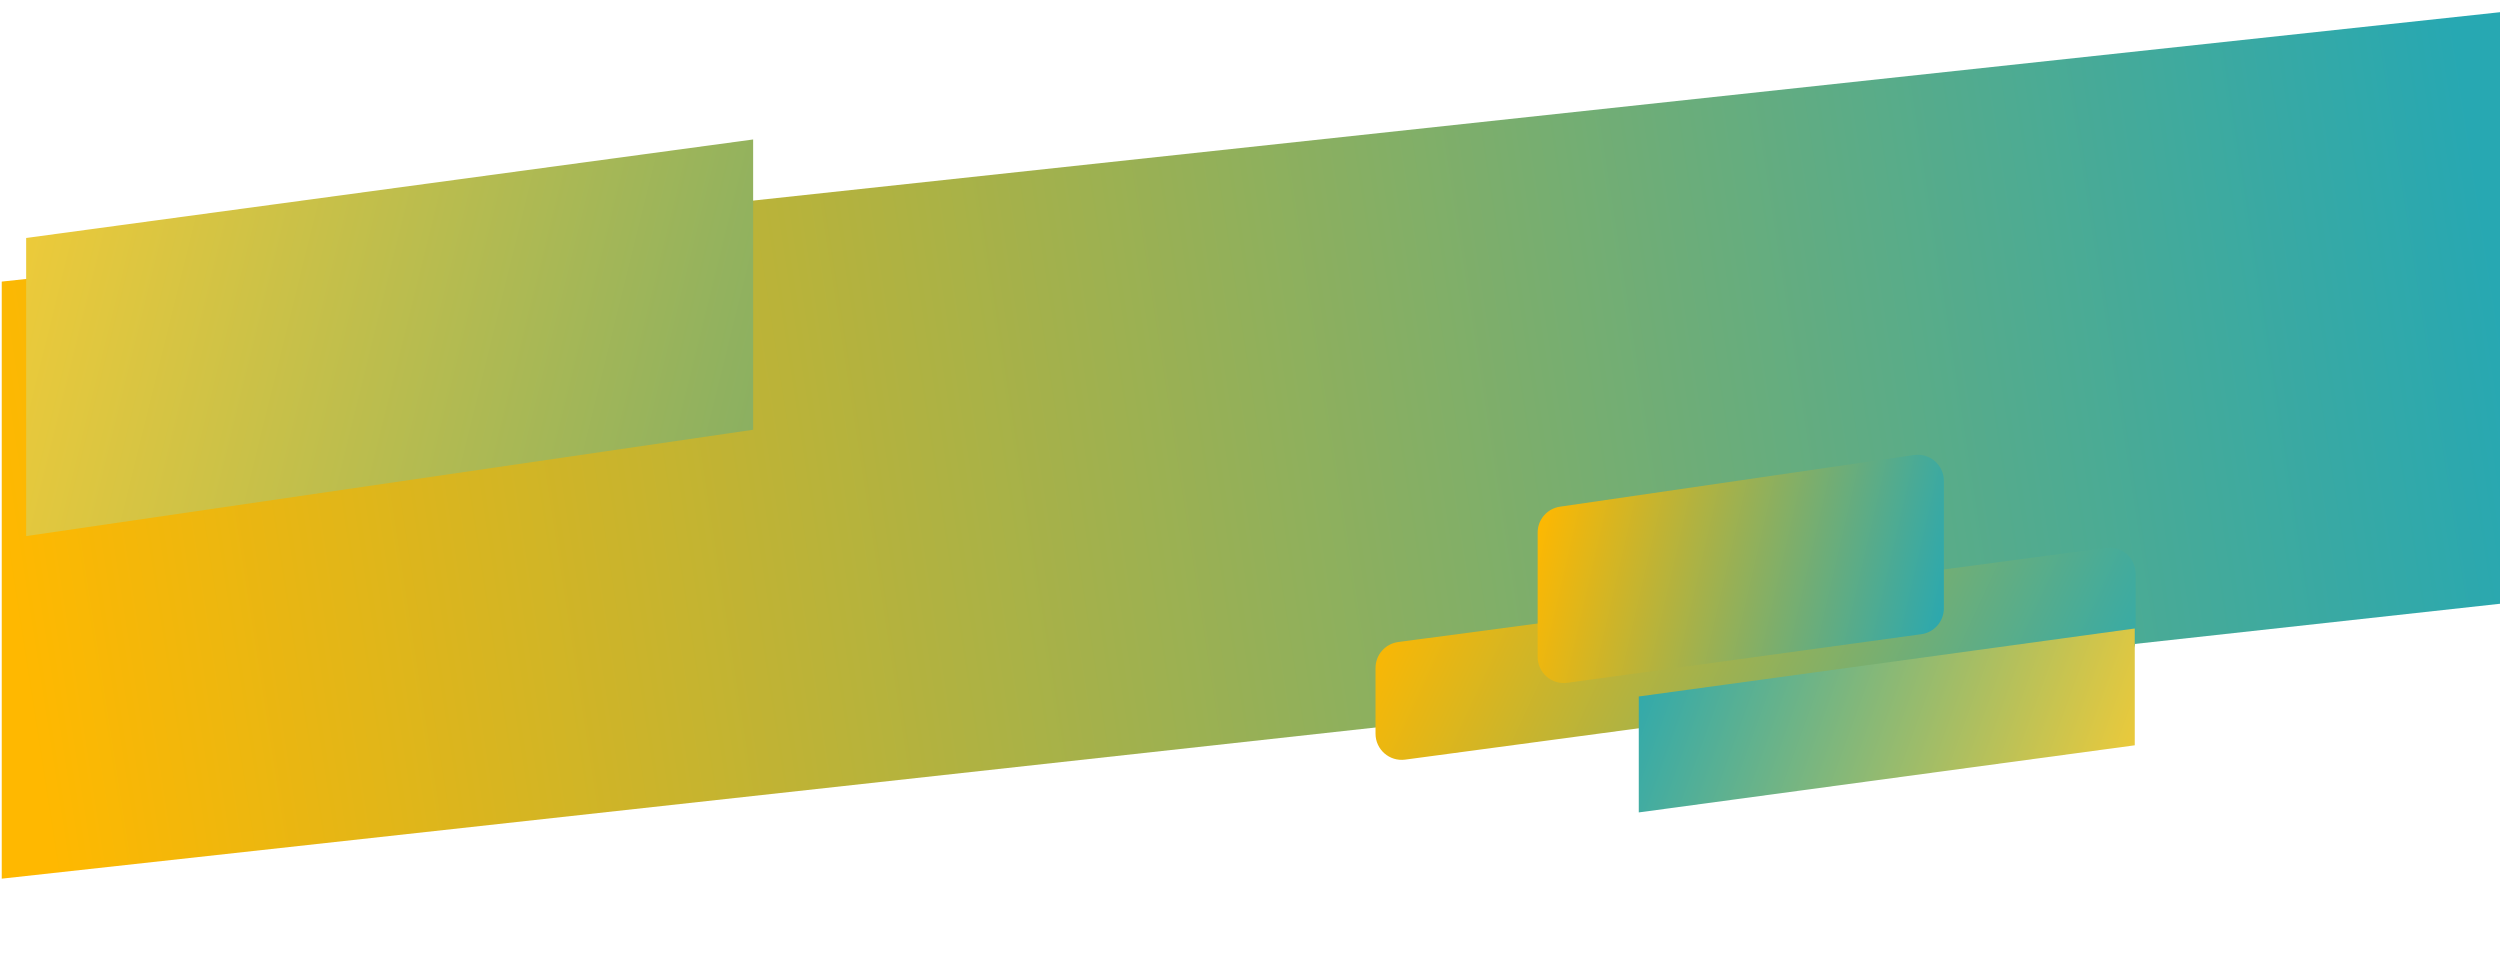 <svg width="1434" height="550" viewBox="0 0 1434 550" fill="none" xmlns="http://www.w3.org/2000/svg">
<g clip-path="url(#clip0_98_16563)">
<path d="M1 161.522L1434 7V346.315L1 504V161.522Z" fill="url(#paint0_linear_98_16563)"/>
<path d="M789 383.137C789 375.617 794.568 369.259 802.022 368.268L1208.02 314.259C1217.01 313.063 1225 320.058 1225 329.128V366.378C1225 373.892 1219.44 380.246 1211.99 381.245L805.995 435.72C796.999 436.927 789 429.93 789 420.853V383.137Z" fill="url(#paint1_linear_98_16563)"/>
<g filter="url(#filter0_d_98_16563)">
<path d="M0 120.5L417 64V230.5L0 291.5V120.5Z" fill="url(#paint2_linear_98_16563)"/>
</g>
<path d="M882 305.47C882 298.022 887.464 291.703 894.834 290.627L1097.83 261.005C1106.88 259.684 1115 266.701 1115 275.848V348.919C1115 356.415 1109.47 362.76 1102.04 363.78L899.041 391.66C890.03 392.897 882 385.895 882 376.799V305.47Z" fill="url(#paint3_linear_98_16563)"/>
<path d="M940 399.5L1224.5 360.5V427.5L940 466V399.5Z" fill="url(#paint4_linear_98_16563)"/>
</g>
<defs>
<filter id="filter0_d_98_16563" x="-47" y="18" width="541" height="351.5" filterUnits="userSpaceOnUse" color-interpolation-filters="sRGB">
<feFlood flood-opacity="0" result="BackgroundImageFix"/>
<feColorMatrix in="SourceAlpha" type="matrix" values="0 0 0 0 0 0 0 0 0 0 0 0 0 0 0 0 0 0 127 0" result="hardAlpha"/>
<feOffset dx="15" dy="16"/>
<feGaussianBlur stdDeviation="31"/>
<feComposite in2="hardAlpha" operator="out"/>
<feColorMatrix type="matrix" values="0 0 0 0 0.675 0 0 0 0 0.595 0 0 0 0 0.236 0 0 0 0.5 0"/>
<feBlend mode="normal" in2="BackgroundImageFix" result="effect1_dropShadow_98_16563"/>
<feBlend mode="normal" in="SourceGraphic" in2="effect1_dropShadow_98_16563" result="shape"/>
</filter>
<linearGradient id="paint0_linear_98_16563" x1="1" y1="310.17" x2="1420.4" y2="90.064" gradientUnits="userSpaceOnUse">
<stop stop-color="#FFB800"/>
<stop offset="1" stop-color="#27A8B2"/>
</linearGradient>
<linearGradient id="paint1_linear_98_16563" x1="1225" y1="402" x2="845.02" y2="224.816" gradientUnits="userSpaceOnUse">
<stop stop-color="#31AAAB"/>
<stop offset="1" stop-color="#FFB800"/>
</linearGradient>
<linearGradient id="paint2_linear_98_16563" x1="417" y1="226.5" x2="7.462e-06" y2="123.5" gradientUnits="userSpaceOnUse">
<stop stop-color="#8BB061"/>
<stop offset="1" stop-color="#ECCA3A"/>
</linearGradient>
<linearGradient id="paint3_linear_98_16563" x1="1115" y1="355.286" x2="880.382" y2="300.92" gradientUnits="userSpaceOnUse">
<stop stop-color="#2BA8AF"/>
<stop offset="1" stop-color="#FFB800"/>
</linearGradient>
<linearGradient id="paint4_linear_98_16563" x1="1224.5" y1="435.857" x2="957.854" y2="338.96" gradientUnits="userSpaceOnUse">
<stop stop-color="#ECCA3A"/>
<stop offset="1" stop-color="#30A9AC"/>
</linearGradient>
<clipPath id="clip0_98_16563">
<rect width="1434" height="550" fill="white"/>
</clipPath>
</defs>
</svg>
